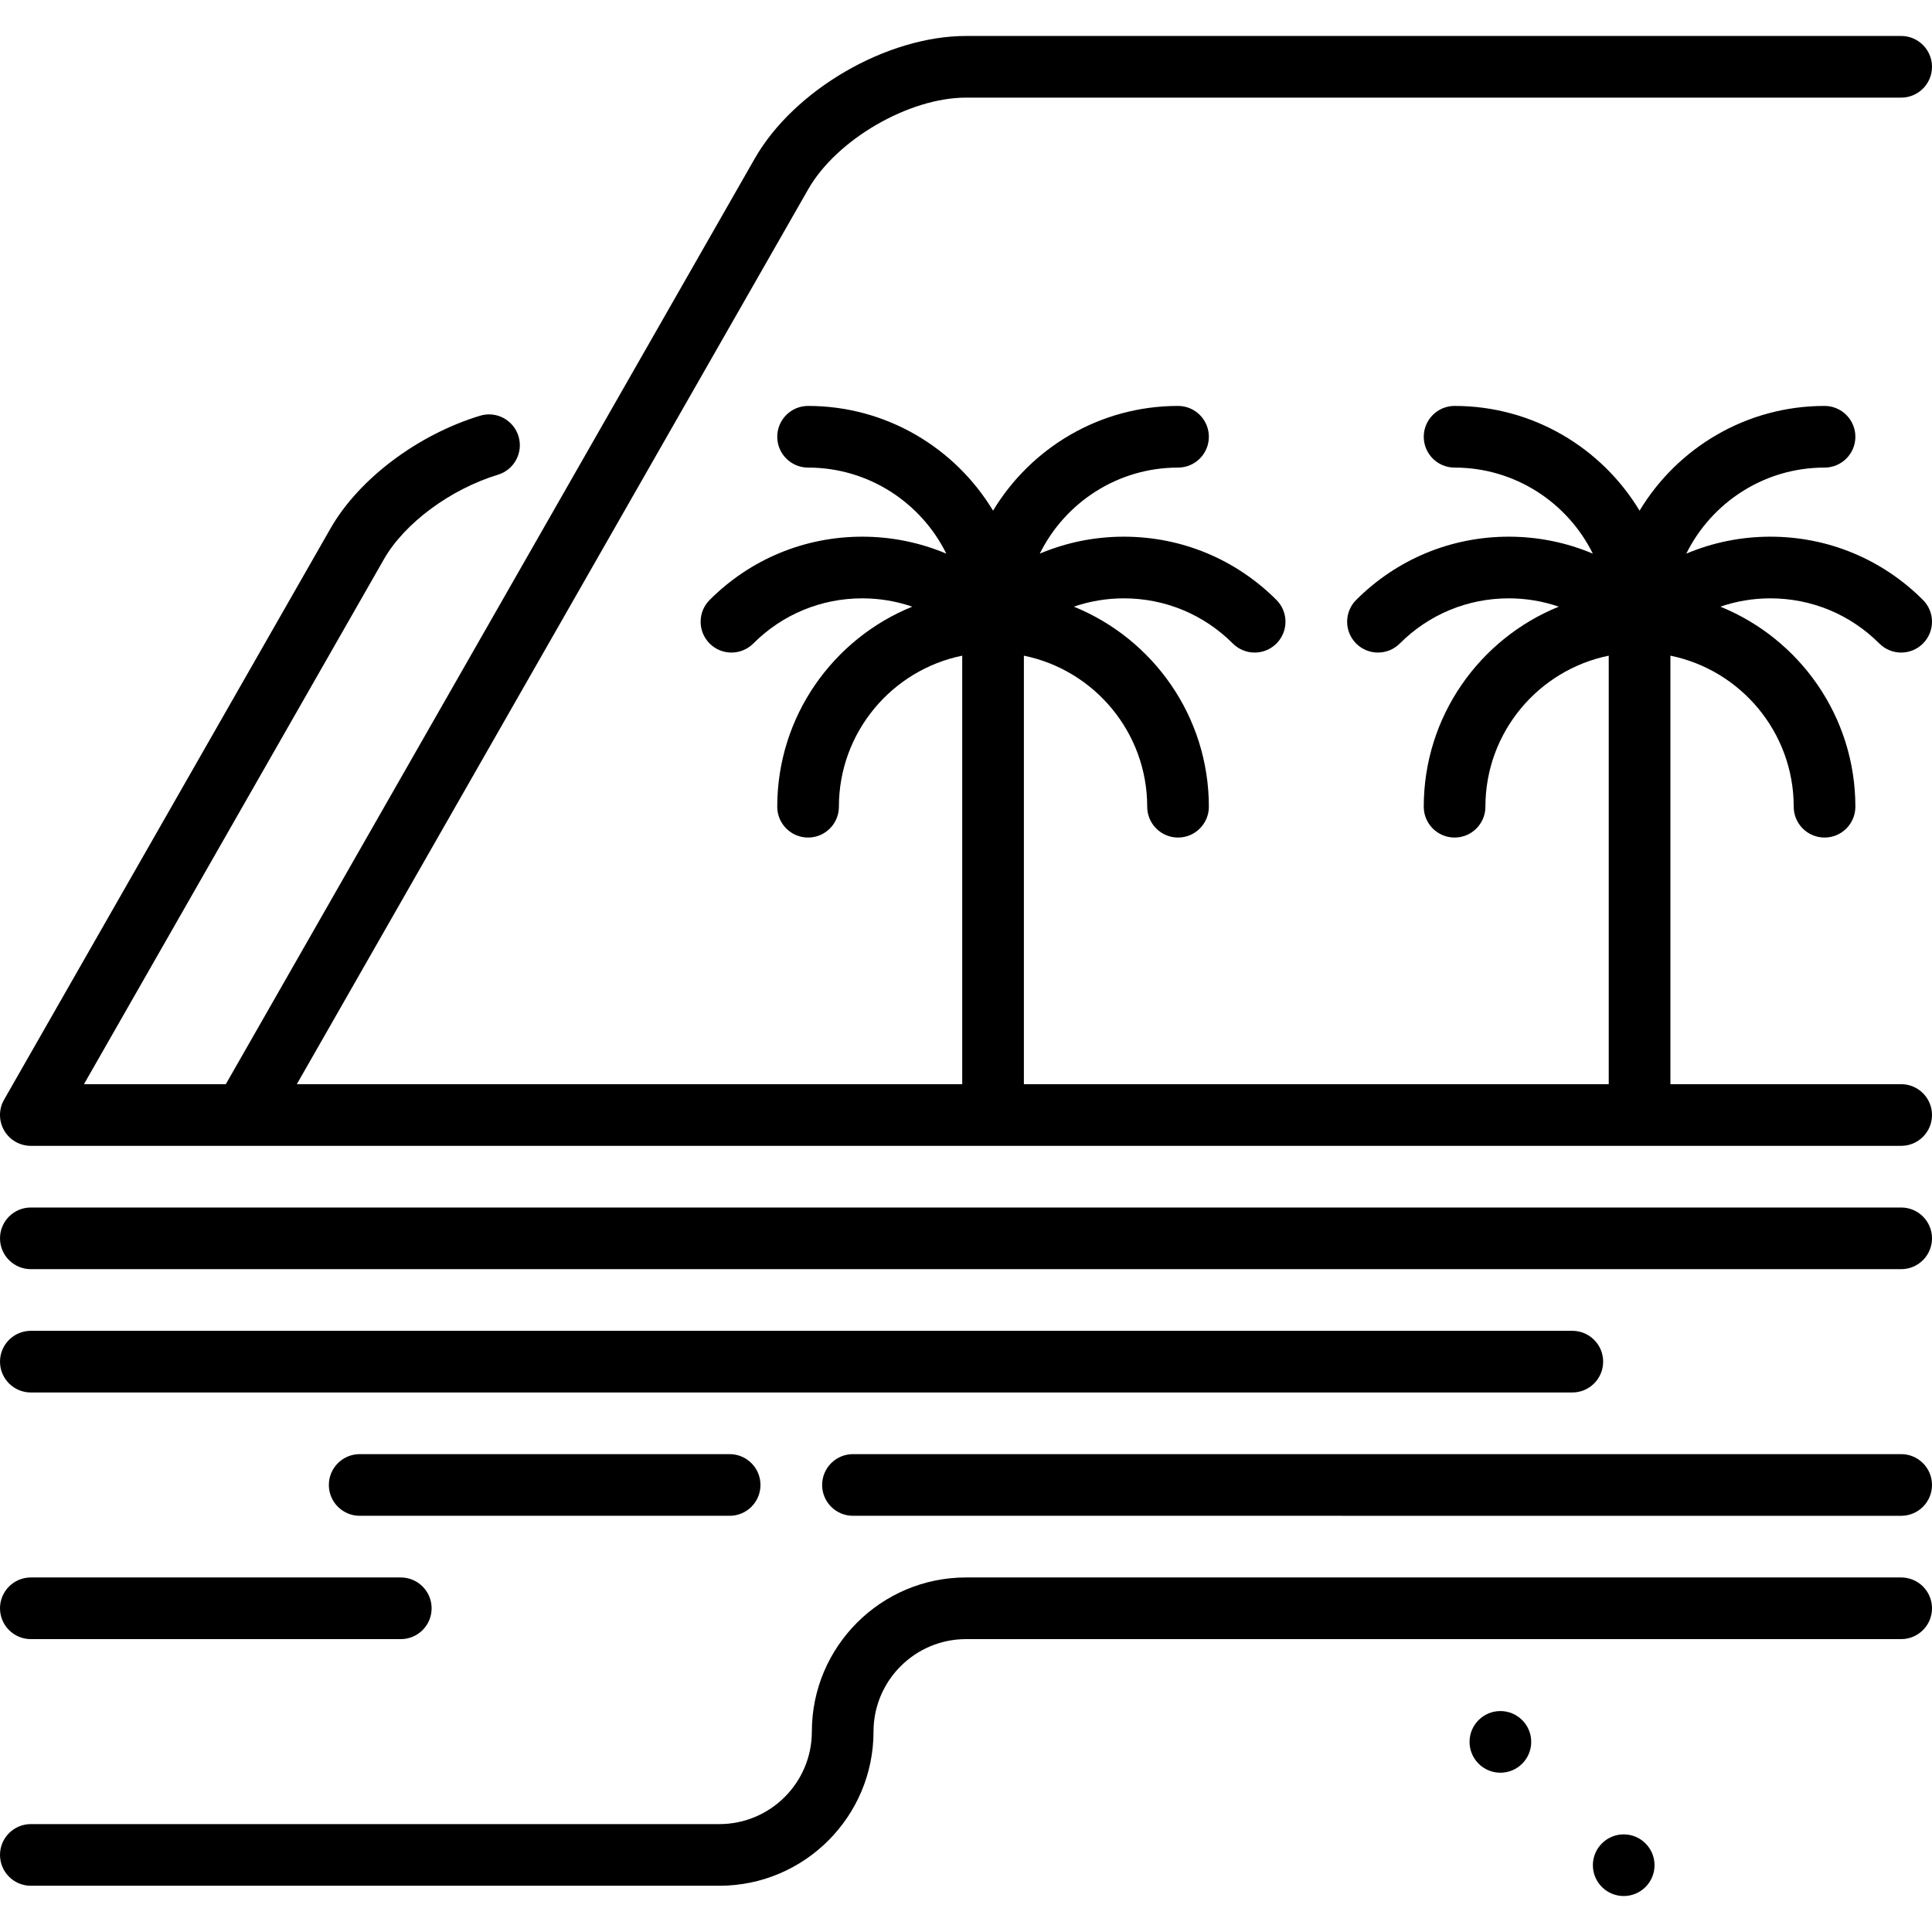<?xml version="1.0" encoding="iso-8859-1"?>
<!-- Uploaded to: SVG Repo, www.svgrepo.com, Generator: SVG Repo Mixer Tools -->
<svg fill="#000000" height="800px" width="800px" version="1.1" id="Layer_1" xmlns="http://www.w3.org/2000/svg" xmlns:xlink="http://www.w3.org/1999/xlink" 
	 viewBox="0 0 512 512" xml:space="preserve">
<g>
	<g>
		<path d="M503.83,287.32h-61.157V173.759c18.624,3.795,32.681,20.3,32.681,40.029c0,4.512,3.658,8.17,8.17,8.17
			c4.512,0,8.17-3.658,8.17-8.17c0-23.967-14.826-44.525-35.783-53.018c4.213-1.442,8.675-2.203,13.254-2.203
			c10.904,0,21.163,4.253,28.887,11.976c1.595,1.595,3.686,2.393,5.777,2.393c2.091,0,4.182-0.797,5.777-2.393
			c3.191-3.191,3.191-8.364,0-11.554c-10.81-10.81-25.172-16.763-40.44-16.763c-7.78,0-15.322,1.552-22.281,4.498
			c6.674-13.499,20.587-22.809,36.638-22.809c4.512,0,8.17-3.658,8.17-8.17s-3.658-8.17-8.17-8.17
			c-20.779,0-39.005,11.14-49.021,27.758c-10.017-16.618-28.243-27.758-49.021-27.758c-4.512,0-8.17,3.658-8.17,8.17
			s3.658,8.17,8.17,8.17c16.052,0,29.964,9.31,36.638,22.809c-6.959-2.946-14.5-4.498-22.281-4.498
			c-15.268,0-29.631,5.953-40.44,16.763c-3.191,3.191-3.191,8.364,0,11.554c3.191,3.191,8.364,3.191,11.554,0
			c7.724-7.724,17.982-11.976,28.887-11.976c4.58,0,9.043,0.759,13.254,2.203c-20.957,8.494-35.783,29.051-35.783,53.018
			c0,4.512,3.658,8.17,8.17,8.17s8.17-3.658,8.17-8.17c0-19.728,14.057-36.233,32.681-40.029V287.32H271.34V173.759
			c18.624,3.795,32.681,20.3,32.681,40.029c0,4.512,3.658,8.17,8.17,8.17s8.17-3.658,8.17-8.17
			c0-23.967-14.826-44.525-35.783-53.018c4.213-1.442,8.675-2.203,13.254-2.203c10.905,0,21.163,4.253,28.887,11.976
			c1.595,1.595,3.686,2.393,5.777,2.393c2.09,0,4.182-0.797,5.777-2.393c3.191-3.191,3.191-8.364,0-11.554
			c-10.81-10.81-25.172-16.763-40.44-16.763c-7.78,0-15.322,1.552-22.281,4.498c6.675-13.499,20.587-22.809,36.639-22.809
			c4.512,0,8.17-3.658,8.17-8.17s-3.658-8.17-8.17-8.17c-20.779,0-39.005,11.14-49.021,27.758
			c-10.017-16.618-28.243-27.758-49.021-27.758c-4.512,0-8.17,3.658-8.17,8.17s3.658,8.17,8.17,8.17
			c16.052,0,29.964,9.31,36.638,22.809c-6.959-2.946-14.5-4.498-22.281-4.498c-15.268,0-29.631,5.953-40.44,16.763
			c-3.191,3.191-3.191,8.364,0,11.554c3.191,3.191,8.364,3.191,11.554,0c7.724-7.724,17.982-11.976,28.887-11.976
			c4.58,0,9.043,0.759,13.254,2.203c-20.957,8.494-35.783,29.051-35.783,53.018c0,4.512,3.658,8.17,8.17,8.17
			c4.512,0,8.17-3.658,8.17-8.17c0-19.728,14.057-36.233,32.681-40.029V287.32H78.662L214.198,50.132
			c7.514-13.15,26.658-24.259,41.802-24.259h247.83c4.512,0,8.17-3.658,8.17-8.17s-3.658-8.17-8.17-8.17H256
			c-20.984,0-45.578,14.272-55.989,32.491L59.842,287.32H22.25l79.508-139.141c5.45-9.537,17.592-18.529,30.214-22.374
			c4.316-1.315,6.75-5.88,5.435-10.196c-1.315-4.316-5.88-6.751-10.196-5.435c-16.59,5.054-32.148,16.789-39.639,29.898
			L1.077,291.436c-1.446,2.528-1.435,5.635,0.027,8.155c1.462,2.519,4.154,4.069,7.067,4.069h495.66c4.512,0,8.17-3.658,8.17-8.17
			S508.342,287.32,503.83,287.32z"/>
	</g>
</g>
<g>
	<g>
		<path d="M503.83,320.001H8.171c-4.512,0-8.17,3.658-8.17,8.17s3.658,8.17,8.17,8.17h495.66c4.512,0,8.17-3.658,8.17-8.17
			S508.342,320.001,503.83,320.001z"/>
	</g>
</g>
<g>
	<g>
		<path d="M416.681,352.681H8.171c-4.512,0-8.17,3.658-8.17,8.17s3.658,8.17,8.17,8.17h408.511c4.512,0,8.17-3.658,8.17-8.17
			S421.193,352.681,416.681,352.681z"/>
	</g>
</g>
<g>
	<g>
		<path d="M503.83,385.362H226.043c-4.512,0-8.17,3.658-8.17,8.17s3.658,8.17,8.17,8.17H503.83c4.512,0,8.17-3.658,8.17-8.17
			S508.342,385.362,503.83,385.362z"/>
	</g>
</g>
<g>
	<g>
		<path d="M193.362,385.362H95.32c-4.512,0-8.17,3.658-8.17,8.17s3.658,8.17,8.17,8.17h98.043c4.512,0,8.17-3.658,8.17-8.17
			S197.874,385.362,193.362,385.362z"/>
	</g>
</g>
<g>
	<g>
		<path d="M106.213,418.044H8.171c-4.512,0-8.17,3.658-8.17,8.17s3.658,8.17,8.17,8.17h98.043c4.512,0,8.17-3.658,8.17-8.17
			S110.725,418.044,106.213,418.044z"/>
	</g>
</g>
<g>
	<g>
		<path d="M503.83,418.043H256c-22.526,0-40.851,18.325-40.851,40.851c0,13.516-10.995,24.511-24.511,24.511H8.171
			c-4.512,0-8.17,3.658-8.17,8.17s3.658,8.17,8.17,8.17h182.468c22.526,0,40.851-18.325,40.851-40.851
			c0-13.516,10.995-24.511,24.511-24.511h247.83c4.512,0,8.17-3.658,8.17-8.17S508.342,418.043,503.83,418.043z"/>
	</g>
</g>
<g>
	<g>
		<circle cx="397.617" cy="461.617" r="8.17"/>
	</g>
</g>
<g>
	<g>
		<circle cx="430.298" cy="494.298" r="8.17"/>
	</g>
</g>
</svg>